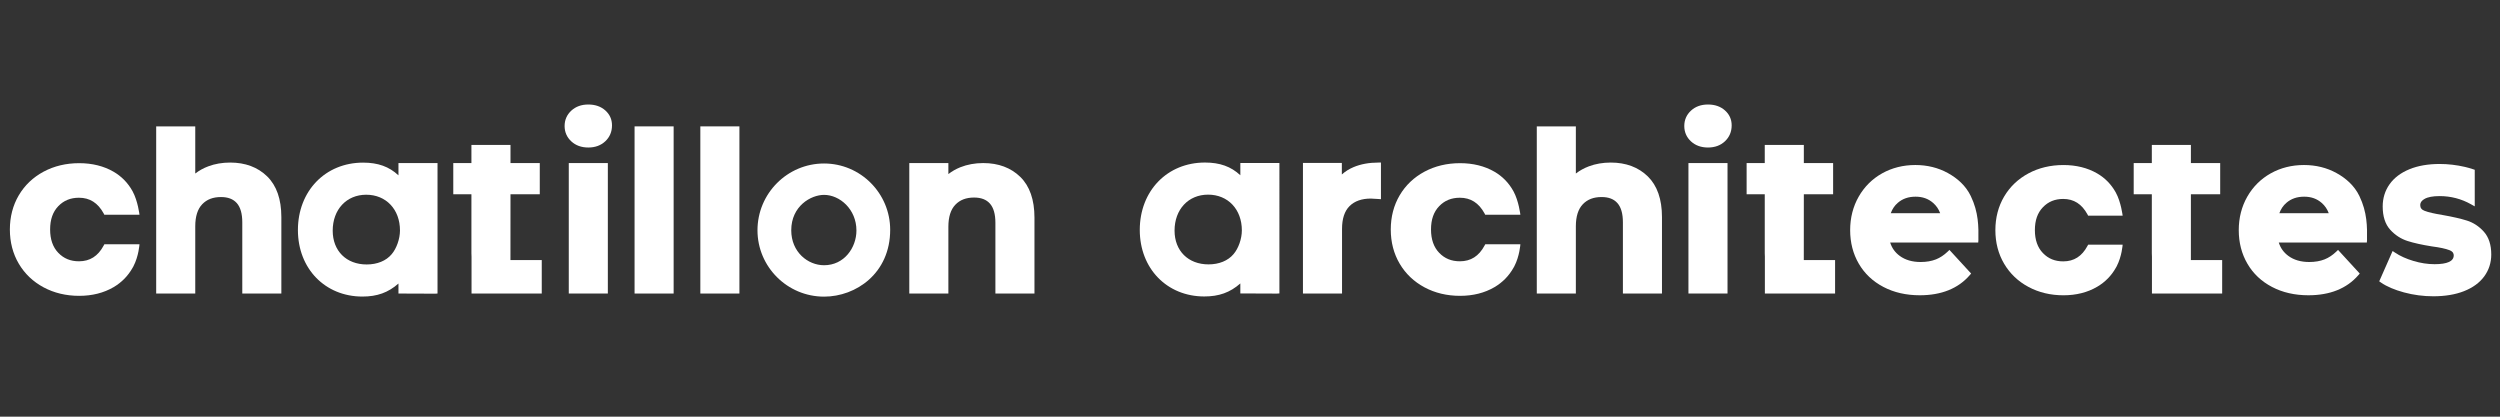 <?xml version="1.0" encoding="utf-8"?>
<!-- Generator: Adobe Illustrator 16.0.0, SVG Export Plug-In . SVG Version: 6.00 Build 0)  -->
<!DOCTYPE svg PUBLIC "-//W3C//DTD SVG 1.1//EN" "http://www.w3.org/Graphics/SVG/1.1/DTD/svg11.dtd">
<svg version="1.1" id="Layer_1" xmlns="http://www.w3.org/2000/svg" xmlns:xlink="http://www.w3.org/1999/xlink" x="0px" y="0px"
	 width="300px" height="50px" viewBox="0 0 300 50" enable-background="new 0 0 300 50" xml:space="preserve">
<rect x="0" y="0" width="300" height="50" fill="#333333" stroke="none"/>
<g>
	<path fill="#FFFFFF" d="M70.597,12.541c-0.825,0-1.51,0.247-2.039,0.735c-0.533,0.495-0.806,1.116-0.806,1.845
		c0,0.73,0.272,1.351,0.806,1.845c0.527,0.487,1.213,0.736,2.039,0.736c0.827,0,1.513-0.253,2.04-0.75
		c0.533-0.502,0.803-1.144,0.803-1.909c0-0.715-0.272-1.319-0.808-1.797C72.104,12.778,71.42,12.541,70.597,12.541"/>
	<rect x="68.253" y="19.568" fill="#FFFFFF" width="4.688" height="15.655"/>
	<path fill="#FFFFFF" d="M27.619,19.507c-0.94,0-1.822,0.151-2.624,0.452c-0.58,0.218-1.104,0.507-1.564,0.865v-5.659h-4.689v20.059
		h4.689v-8.074c0-1.173,0.28-2.061,0.834-2.638c0.558-0.583,1.295-0.866,2.251-0.866c0.844,0,1.466,0.238,1.9,0.726
		c0.437,0.492,0.659,1.268,0.659,2.307v8.546h4.688v-9.176c0-2.137-0.573-3.779-1.703-4.882
		C30.933,20.065,29.438,19.507,27.619,19.507"/>
	<rect x="76.148" y="15.165" fill="#FFFFFF" width="4.688" height="20.059"/>
	<rect x="84.041" y="15.165" fill="#FFFFFF" width="4.689" height="20.059"/>
	<path fill="#FFFFFF" d="M117.99,19.568c-0.994,0-1.922,0.171-2.76,0.506c-0.521,0.21-0.999,0.485-1.425,0.816v-1.323h-4.69v15.655
		h4.69v-8.012c0-1.174,0.28-2.062,0.834-2.64c0.557-0.582,1.293-0.865,2.249-0.865c0.845,0,1.468,0.238,1.902,0.726
		c0.438,0.492,0.658,1.268,0.658,2.307v8.484h4.688V26.11c0-2.137-0.573-3.78-1.702-4.883
		C121.306,20.127,119.811,19.568,117.99,19.568"/>
	<path fill="#FFFFFF" d="M98.887,19.619c-4.405,0-7.989,3.596-7.989,8.014c0,4.391,3.584,7.963,7.989,7.963
		c3.847,0,7.935-2.811,7.935-8.015C106.822,23.191,103.262,19.619,98.887,19.619 M98.887,31.828c-1.936,0-3.937-1.57-3.937-4.195
		c0-2.897,2.35-4.248,3.937-4.248c1.876,0,3.885,1.717,3.885,4.273C102.772,29.708,101.318,31.828,98.887,31.828"/>
	<path fill="#FFFFFF" d="M61.259,23.313h3.514v-3.745h-3.514v-2.175H56.57v2.175h-2.177v3.745h2.177v7.084
		c0,0.145,0.006,0.277,0.014,0.411v4.415h8.426v-4.015h-3.756L61.259,23.313z"/>
	<path fill="#FFFFFF" d="M47.814,21.041c-1.12-1.05-2.458-1.526-4.242-1.526c-4.532,0-7.822,3.403-7.822,8.091
		c0,4.624,3.256,7.981,7.744,7.981c1.758,0,3.087-0.473,4.321-1.563v1.2l4.39,0.017l0.298-0.017V19.568h-4.688V21.041z M47,30.506
		c-0.667,0.794-1.733,1.23-3,1.23c-2.439,0-4.076-1.628-4.076-4.053c0-2.541,1.654-4.316,4.023-4.316c2.385,0,4.05,1.764,4.05,4.29
		C47.998,28.65,47.588,29.82,47,30.506"/>
	<path fill="#FFFFFF" d="M148.839,21.03c-1.12-1.05-2.459-1.526-4.244-1.526c-4.532,0-7.822,3.402-7.822,8.089
		c0,4.626,3.256,7.982,7.743,7.982c1.761,0,3.09-0.473,4.324-1.562v1.199l4.39,0.018l0.299-0.018V19.559h-4.688V21.03z
		 M148.024,30.497c-0.669,0.792-1.735,1.229-3.002,1.229c-2.438,0-4.076-1.628-4.076-4.052c0-2.542,1.655-4.317,4.024-4.317
		c2.386,0,4.052,1.764,4.052,4.291C149.021,28.657,148.621,29.801,148.024,30.497"/>
	<path fill="#FFFFFF" d="M204.958,12.541c-0.827,0-1.513,0.247-2.039,0.735c-0.534,0.493-0.805,1.113-0.805,1.845
		c0,0.729,0.271,1.351,0.805,1.846c0.527,0.486,1.212,0.735,2.039,0.735c0.825,0,1.513-0.253,2.039-0.751
		c0.533-0.503,0.803-1.145,0.803-1.909c0-0.715-0.271-1.319-0.809-1.796C206.466,12.778,205.781,12.541,204.958,12.541"/>
	<rect x="202.613" y="19.568" fill="#FFFFFF" width="4.689" height="15.654"/>
	<path fill="#FFFFFF" d="M193.291,19.507c-0.939,0-1.822,0.151-2.624,0.452c-0.58,0.218-1.104,0.507-1.564,0.865v-5.659h-4.688
		v20.058h4.688v-8.073c0-1.171,0.281-2.06,0.835-2.639c0.558-0.582,1.294-0.866,2.251-0.866c0.846,0,1.467,0.237,1.9,0.726
		c0.439,0.493,0.66,1.268,0.66,2.307v8.545h4.689v-9.175c0-2.137-0.573-3.778-1.704-4.882
		C196.605,20.065,195.11,19.507,193.291,19.507"/>
	<path fill="#FFFFFF" d="M216.46,23.313h3.514v-3.745h-3.514v-2.175h-4.689v2.175h-2.177v3.745h2.177v7.084
		c0,0.136,0.007,0.262,0.014,0.388v4.438h8.425v-4.014h-3.754L216.46,23.313z"/>
	<path fill="#FFFFFF" d="M262.908,23.313h3.515v-3.745h-3.515v-2.175h-4.689v2.175h-2.175v3.745h2.175v7.084
		c0,0.136,0.007,0.264,0.014,0.411v4.414h8.427v-4.014h-3.754L262.908,23.313z"/>
	<path fill="#FFFFFF" d="M162.425,20.055c-0.527,0.221-0.996,0.517-1.404,0.882v-1.389h-4.667v15.674h4.69v-7.758
		c0-1.224,0.305-2.145,0.908-2.738c0.603-0.597,1.458-0.898,2.543-0.898c0.154,0,0.454,0.018,0.897,0.051l0.321,0.023v-4.395h-0.299
		C164.296,19.508,163.29,19.691,162.425,20.055"/>
	<path fill="#FFFFFF" d="M247.585,23.873c1.275,0,2.229,0.606,2.912,1.853l0.075,0.152h4.145c0,0-0.186-1.616-0.82-2.773
		c-0.54-0.978-1.293-1.751-2.242-2.298c-1.152-0.666-2.514-1.003-4.044-1.003c-1.545,0-2.956,0.336-4.191,0.999
		c-1.243,0.665-2.227,1.603-2.924,2.783c-0.697,1.182-1.051,2.539-1.051,4.034c0,1.494,0.354,2.852,1.051,4.03
		c0.698,1.183,1.682,2.121,2.924,2.783c1.234,0.664,2.645,1.002,4.191,1.002c1.533,0,2.895-0.344,4.047-1.021
		c0.961-0.562,1.723-1.341,2.263-2.313l0.076-0.134c0.633-1.217,0.72-2.61,0.72-2.61h-4.137l-0.085,0.156
		c-0.667,1.246-1.618,1.852-2.91,1.852c-0.992,0-1.789-0.325-2.434-0.996c-0.641-0.661-0.965-1.586-0.965-2.749
		c0-1.18,0.316-2.08,0.965-2.752C245.796,24.198,246.593,23.873,247.585,23.873"/>
	<path fill="#FFFFFF" d="M233.738,20.762c-1.158-0.637-2.468-0.96-3.895-0.96c-1.461,0-2.802,0.337-3.988,1.001
		c-1.188,0.666-2.134,1.607-2.814,2.799c-0.678,1.188-1.023,2.539-1.023,4.015c0,1.496,0.349,2.852,1.039,4.03
		c0.689,1.186,1.682,2.123,2.953,2.787c1.26,0.662,2.726,0.999,4.36,0.999c2.594,0,4.61-0.81,5.991-2.404l0.175-0.202l-2.604-2.836
		l-0.219,0.211c-0.439,0.419-0.908,0.729-1.396,0.923c-0.53,0.211-1.15,0.317-1.843,0.317c-0.998,0-1.839-0.244-2.5-0.729
		c-0.563-0.413-0.944-0.939-1.153-1.604h10.565l0.021-0.276c0.024-1.632,0.032-3.343-0.916-5.309
		C235.898,22.292,234.9,21.4,233.738,20.762 M226.891,25.586c0.184-0.503,0.466-0.92,0.841-1.243c0.579-0.5,1.278-0.741,2.139-0.741
		c0.842,0,1.533,0.247,2.11,0.754c0.379,0.331,0.655,0.735,0.84,1.23H226.891z"/>
	<path fill="#FFFFFF" d="M298.063,27.805c-0.577-0.646-1.266-1.097-2.047-1.34c-0.741-0.232-1.707-0.453-2.875-0.658
		c-1.005-0.163-1.745-0.333-2.195-0.509c-0.357-0.138-0.518-0.351-0.518-0.687c0-0.187,0.054-0.467,0.51-0.735
		c0.386-0.229,0.996-0.344,1.814-0.344c1.346,0,2.615,0.33,3.771,0.983l0.446,0.25v-4.39l-0.206-0.069
		c-0.348-0.115-0.655-0.203-0.966-0.275c-1.008-0.234-2.031-0.353-3.045-0.353c-1.379,0-2.595,0.211-3.614,0.628
		c-1.038,0.425-1.84,1.03-2.387,1.801c-0.549,0.774-0.828,1.671-0.828,2.668c0,1.194,0.304,2.134,0.903,2.793
		c0.583,0.644,1.284,1.098,2.084,1.354c0.756,0.241,1.732,0.458,2.911,0.646c0.946,0.122,1.655,0.274,2.107,0.45
		c0.459,0.178,0.519,0.433,0.519,0.633c0,0.697-0.773,1.053-2.299,1.053c-0.825,0-1.679-0.131-2.538-0.39
		c-0.857-0.255-1.597-0.59-2.202-0.995l-0.295-0.197l-1.606,3.639l0.203,0.141c0.687,0.478,1.618,0.877,2.767,1.188
		c1.141,0.309,2.323,0.465,3.513,0.465c1.412,0,2.654-0.205,3.689-0.614c1.054-0.413,1.87-1.01,2.428-1.771
		c0.56-0.767,0.844-1.651,0.844-2.629C298.953,29.387,298.654,28.466,298.063,27.805"/>
	<path fill="#FFFFFF" d="M175.182,23.728c1.298,0,2.269,0.617,2.965,1.886l0.077,0.154h4.221c0,0-0.188-1.646-0.834-2.824
		c-0.55-0.995-1.317-1.783-2.283-2.341c-1.174-0.678-2.561-1.022-4.119-1.022c-1.574,0-3.01,0.343-4.269,1.018
		c-1.265,0.677-2.267,1.632-2.978,2.834c-0.71,1.204-1.07,2.585-1.07,4.107s0.36,2.905,1.07,4.105
		c0.71,1.203,1.712,2.158,2.978,2.836c1.258,0.675,2.694,1.019,4.269,1.019c1.562,0,2.947-0.35,4.121-1.038
		c0.979-0.574,1.755-1.367,2.305-2.357l0.078-0.136c0.646-1.24,0.733-2.66,0.733-2.66h-4.212l-0.087,0.16
		c-0.679,1.268-1.649,1.886-2.963,1.886c-1.01,0-1.821-0.332-2.479-1.014c-0.652-0.674-0.983-1.616-0.983-2.801
		c0-1.201,0.322-2.118,0.983-2.803C173.361,24.058,174.172,23.728,175.182,23.728"/>
	<path fill="#FFFFFF" d="M9.476,23.728c1.298,0,2.27,0.617,2.966,1.886l0.076,0.154h4.221c0,0-0.189-1.646-0.833-2.824
		c-0.55-0.995-1.319-1.783-2.285-2.341c-1.173-0.678-2.56-1.022-4.119-1.022c-1.573,0-3.01,0.343-4.269,1.018
		c-1.264,0.677-2.268,1.632-2.977,2.834c-0.71,1.204-1.071,2.585-1.071,4.107s0.361,2.905,1.071,4.105
		c0.709,1.203,1.713,2.158,2.977,2.836c1.258,0.675,2.694,1.019,4.269,1.019c1.562,0,2.948-0.35,4.122-1.038
		c0.979-0.574,1.754-1.367,2.304-2.357l0.078-0.136c0.646-1.24,0.733-2.66,0.733-2.66h-4.212l-0.087,0.16
		c-0.679,1.268-1.649,1.886-2.963,1.886c-1.01,0-1.821-0.332-2.479-1.014c-0.652-0.674-0.982-1.616-0.982-2.801
		c0-1.201,0.322-2.118,0.982-2.803C7.655,24.058,8.466,23.728,9.476,23.728"/>
	<path fill="#FFFFFF" d="M280.371,20.762c-1.158-0.637-2.468-0.96-3.895-0.96c-1.461,0-2.802,0.337-3.988,1.001
		c-1.187,0.666-2.134,1.607-2.815,2.799c-0.678,1.188-1.023,2.539-1.023,4.015c0,1.496,0.35,2.852,1.039,4.03
		c0.688,1.186,1.681,2.123,2.953,2.787c1.26,0.662,2.727,0.999,4.36,0.999c2.594,0,4.61-0.81,5.992-2.404l0.175-0.202l-2.604-2.836
		l-0.219,0.211c-0.439,0.419-0.908,0.729-1.396,0.923c-0.53,0.211-1.15,0.317-1.843,0.317c-0.998,0-1.839-0.244-2.5-0.729
		c-0.562-0.413-0.943-0.939-1.152-1.604h10.565l0.021-0.276c0.024-1.632,0.032-3.343-0.915-5.309
		C282.531,22.292,281.533,21.4,280.371,20.762 M273.522,25.586c0.184-0.503,0.466-0.92,0.841-1.243
		c0.579-0.5,1.278-0.741,2.139-0.741c0.842,0,1.532,0.247,2.11,0.754c0.378,0.331,0.655,0.735,0.838,1.23H273.522z"/>
</g>
</svg>
